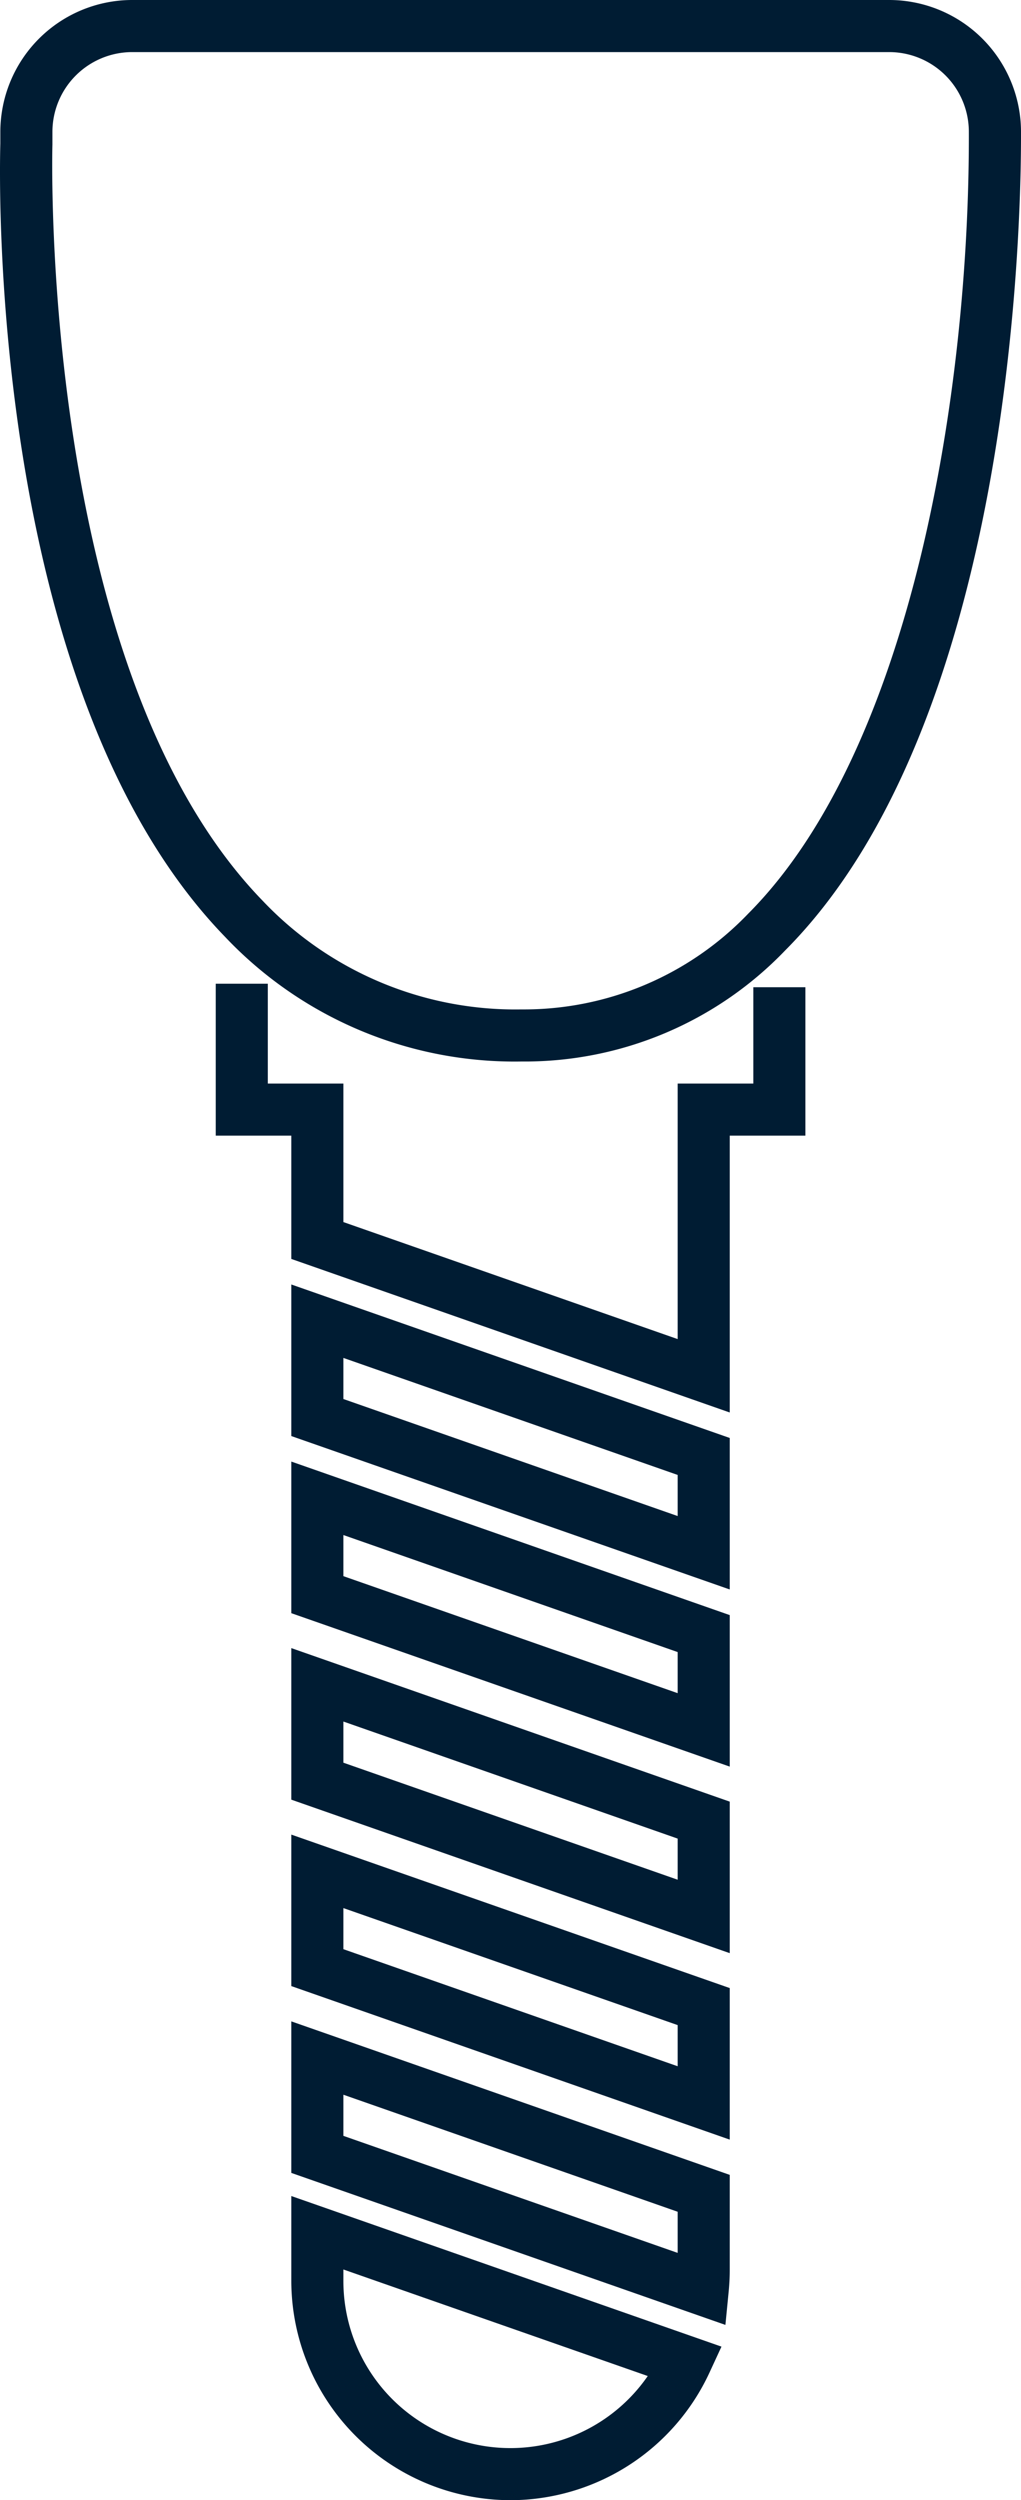 <svg viewBox="0 0 58.821 143.981" height="143.981" width="58.821" xmlns:xlink="http://www.w3.org/1999/xlink" xmlns="http://www.w3.org/2000/svg" data-name="Group 45" id="Group_45">
  <defs>
    <clipPath id="clip-path">
      <rect fill="none" height="143.981" width="58.821" data-name="Rectangle 270" id="Rectangle_270"></rect>
    </clipPath>
  </defs>
  <g clip-path="url(#clip-path)" data-name="Group 44" id="Group_44">
    <path fill="#001c33" d="M29.412,143.981a12.643,12.643,0,0,1-12.629-12.628v-4.888l24.782,8.673-.693,1.5a12.67,12.67,0,0,1-11.46,7.344m-9.629-13.287v.659a9.621,9.621,0,0,0,17.535,5.477Zm22.009,3.192-25.009-8.753v-8.727l25.258,8.84v5.495c0,.419-.023.834-.063,1.244ZM19.783,123l19.258,6.74v-2.369l-19.258-6.74Zm22.258.217-25.258-8.842v-8.724l25.258,8.838ZM19.783,112.25l19.258,6.742v-2.37l-19.258-6.739Zm22.258.229-25.258-8.84V94.911l25.258,8.842ZM19.783,101.51l19.258,6.74v-2.368L19.783,99.14Zm22.258.226L16.783,92.9V84.169l25.258,8.842ZM19.783,90.768l19.258,6.739V95.14L19.783,88.4Zm22.258.767L16.783,82.7V73.971L42.041,82.81ZM19.783,80.567l19.258,6.74V84.939L19.783,78.2Zm22.258.776L16.783,72.5V65.4H12.429v-8.75h3V62.4h4.354v7.977l19.258,6.739V62.4H43.4V56.852h3V65.4H42.041Z" data-name="Path 255" id="Path_255"></path>
    <path fill="#001c33" d="M30.042,61.13a22.959,22.959,0,0,1-17.083-7.186C-.738,39.806-.028,9.86.02,8.267V7.59A7.6,7.6,0,0,1,7.61,0H51.229a7.6,7.6,0,0,1,7.592,7.546c.019,5.583-.543,34.1-13.591,47.192A20.79,20.79,0,0,1,30.042,61.13M7.61,3A4.6,4.6,0,0,0,3.02,7.59v.748c-.009.3-.793,30.222,12.1,43.522a20.058,20.058,0,0,0,14.925,6.27A17.889,17.889,0,0,0,43.1,52.621c9.469-9.5,12.768-30.215,12.716-45.064A4.591,4.591,0,0,0,51.229,3Z" data-name="Path 256" id="Path_256"></path>
  </g>
</svg>
